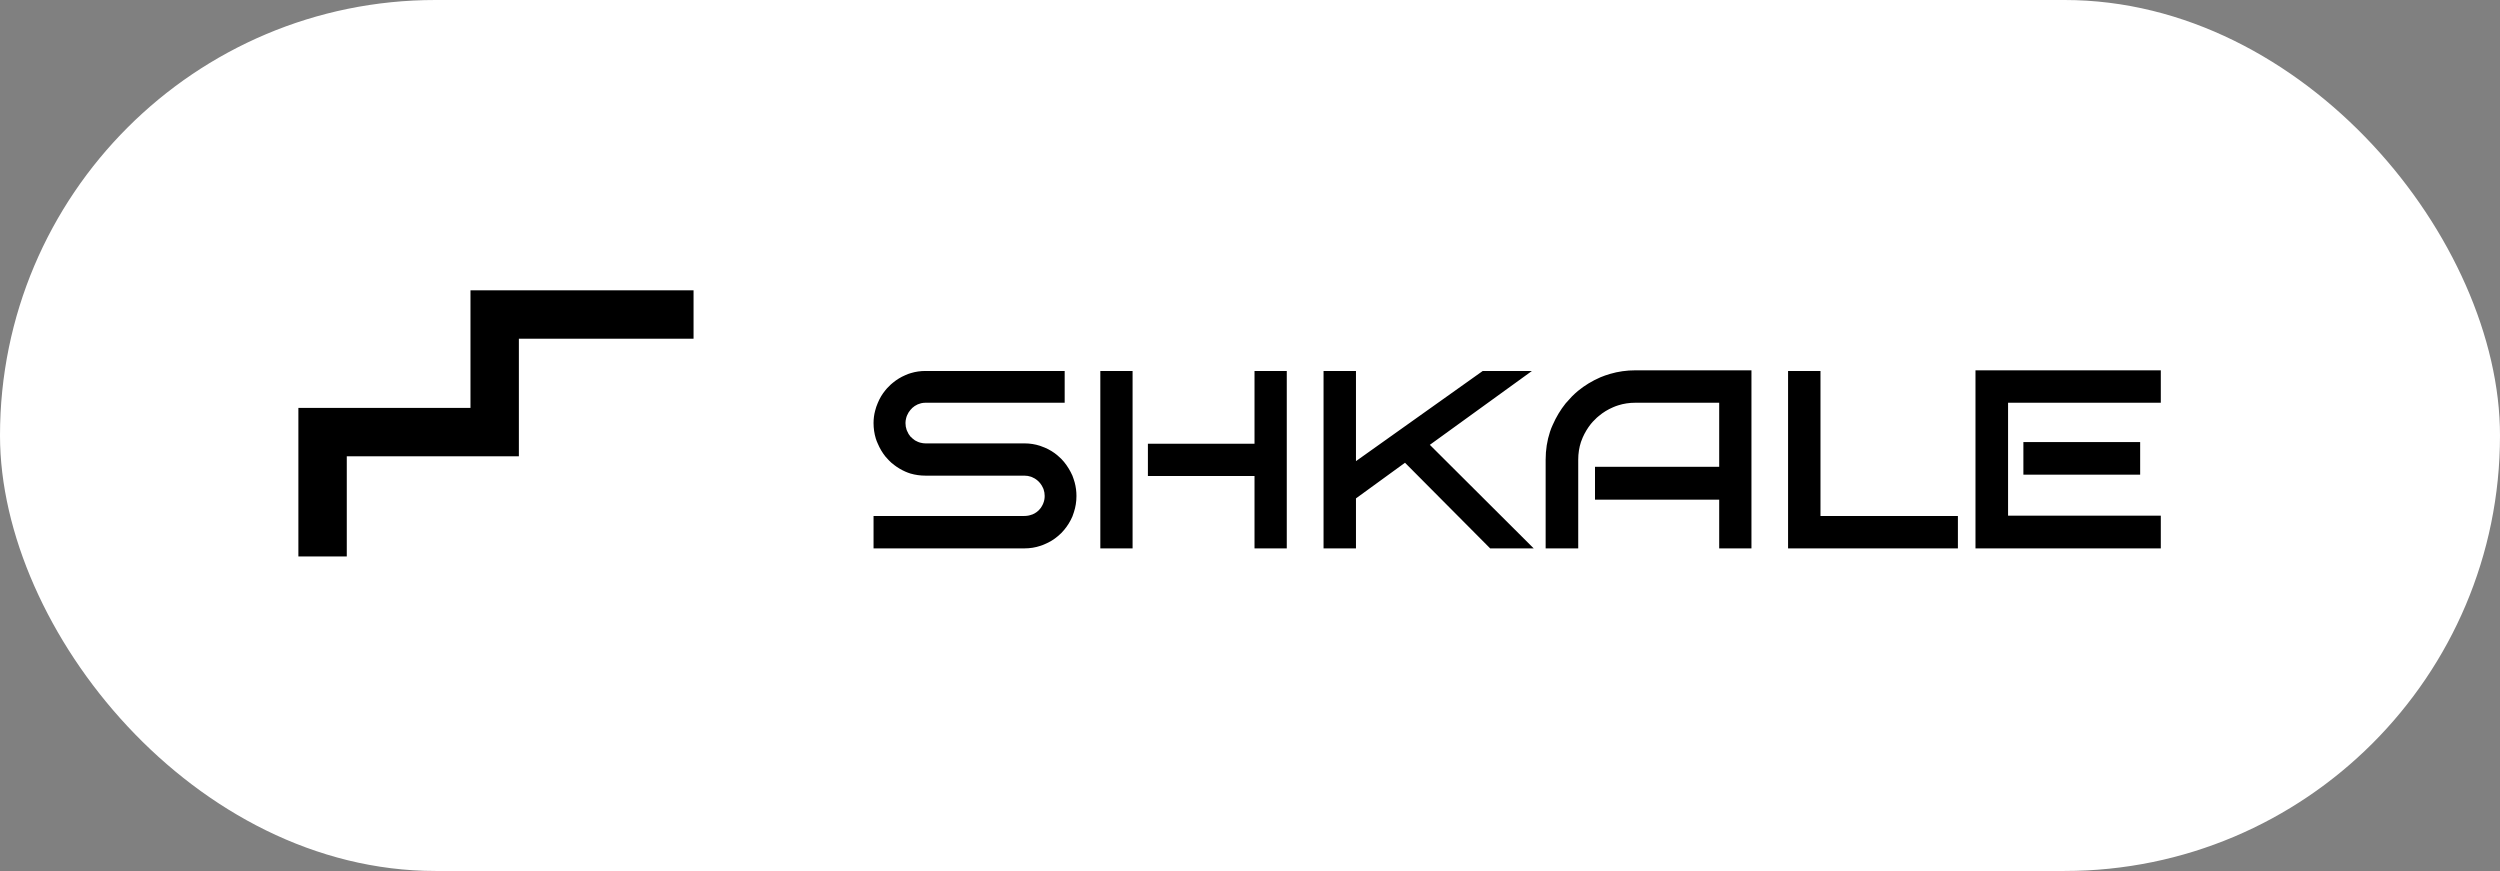 <svg width="155" height="54" viewBox="0 0 155 54" fill="none" xmlns="http://www.w3.org/2000/svg" xmlns:xlink="http://www.w3.org/1999/xlink">
	<rect x="0" y="0" width="155" height="54" fill="#808080" stroke="none"/>
	<desc>
			Created with Pixso.
	</desc>
	<defs/>
	<rect id="logo" rx="27" width="155" height="54" transform="translate(0 0)" fill="#FFFFFF" fill-opacity="1"/>
	<path id="Vector 242" d="M20 34.5L20 26.79L30.67 26.79L30.67 19.5L43 19.5" stroke="#000000" stroke-opacity="1" stroke-width="3"/>
	<path id="shkale" d="M106.59 34L108.59 34L108.59 22.96L101.39 22.96Q100.58 22.96 99.83 23.18Q99.52 23.27 99.23 23.39Q98.45 23.73 97.83 24.24Q97.64 24.4 97.46 24.58Q97.26 24.79 97.07 25.01Q96.59 25.61 96.27 26.34Q96.17 26.55 96.1 26.77Q95.83 27.59 95.83 28.5L95.83 34L97.85 34L97.85 28.5Q97.85 27.92 98.02 27.4Q98.07 27.26 98.13 27.12Q98.33 26.67 98.63 26.29Q98.75 26.14 98.89 26.01Q99 25.89 99.13 25.79Q99.52 25.46 100.01 25.25Q100.17 25.18 100.33 25.13Q100.83 24.97 101.39 24.97L106.59 24.97L106.59 28.94L98.89 28.94L98.89 30.98L106.59 30.98L106.59 34ZM122.48 34L133.97 34L133.97 31.97L124.5 31.97L124.5 24.97L133.97 24.97L133.97 22.96L122.48 22.96L122.48 34ZM66.58 31.76Q66.74 31.28 66.74 30.75Q66.74 30.32 66.63 29.91Q66.57 29.7 66.49 29.49Q66.28 29.02 65.97 28.64Q65.89 28.54 65.8 28.45Q65.69 28.34 65.57 28.24Q65.22 27.94 64.77 27.75Q64.63 27.69 64.48 27.64Q64.02 27.49 63.51 27.49L57.38 27.49Q57.23 27.49 57.08 27.45Q56.99 27.43 56.9 27.39Q56.72 27.32 56.58 27.19Q56.54 27.16 56.51 27.12Q56.48 27.1 56.45 27.07Q56.32 26.92 56.24 26.72Q56.23 26.69 56.21 26.65Q56.14 26.45 56.14 26.23Q56.14 26.08 56.18 25.93Q56.2 25.84 56.24 25.75Q56.32 25.56 56.45 25.41Q56.48 25.38 56.51 25.35Q56.53 25.33 56.55 25.3Q56.7 25.16 56.9 25.07Q57 25.03 57.11 25Q57.24 24.97 57.38 24.97L66.01 24.97L66.01 23L57.38 23Q56.91 23 56.48 23.13Q56.3 23.18 56.13 23.26Q55.71 23.44 55.36 23.73Q55.23 23.83 55.11 23.96Q54.99 24.07 54.89 24.2Q54.6 24.55 54.42 24.99Q54.32 25.22 54.26 25.46Q54.16 25.83 54.16 26.23Q54.16 26.73 54.3 27.19Q54.35 27.35 54.42 27.5Q54.61 27.95 54.9 28.31Q55 28.43 55.11 28.54Q55.26 28.7 55.44 28.83Q55.75 29.07 56.13 29.24Q56.29 29.31 56.45 29.36Q56.9 29.49 57.38 29.49L63.51 29.49Q63.73 29.49 63.93 29.56Q63.96 29.58 64 29.59Q64.17 29.66 64.3 29.77Q64.35 29.81 64.4 29.86Q64.45 29.91 64.49 29.96Q64.6 30.1 64.67 30.26Q64.69 30.3 64.7 30.33Q64.77 30.53 64.77 30.75Q64.77 31 64.68 31.21Q64.68 31.23 64.67 31.24Q64.61 31.37 64.53 31.49Q64.47 31.57 64.4 31.64Q64.34 31.7 64.27 31.75Q64.15 31.84 64 31.9Q63.98 31.91 63.96 31.91Q63.75 31.99 63.51 31.99L54.16 31.99L54.16 34L63.51 34Q64.04 34 64.51 33.84Q64.64 33.8 64.77 33.74Q65.23 33.55 65.59 33.24Q65.7 33.15 65.8 33.05Q65.89 32.95 65.98 32.85Q66.29 32.48 66.49 32.02Q66.54 31.89 66.58 31.76ZM68.22 34L70.22 34L70.22 23L68.22 23L68.22 34ZM77.78 34L79.78 34L79.78 23L77.78 23L77.78 27.51L71.17 27.51L71.17 29.51L77.78 29.51L77.78 34ZM92.39 34L95.09 34L88.65 27.58L94.98 23L91.93 23L84.07 28.59L84.07 23L82.06 23L82.06 34L84.07 34L84.07 30.9L87.11 28.69L92.39 34ZM110.86 34L121.39 34L121.39 31.99L112.87 31.99L112.87 23L110.86 23L110.86 34ZM125.45 29.43L132.69 29.43L132.69 27.41L125.45 27.41L125.45 29.43Z" fill="#000000" fill-opacity="1" fill-rule="evenodd"/>
</svg>
